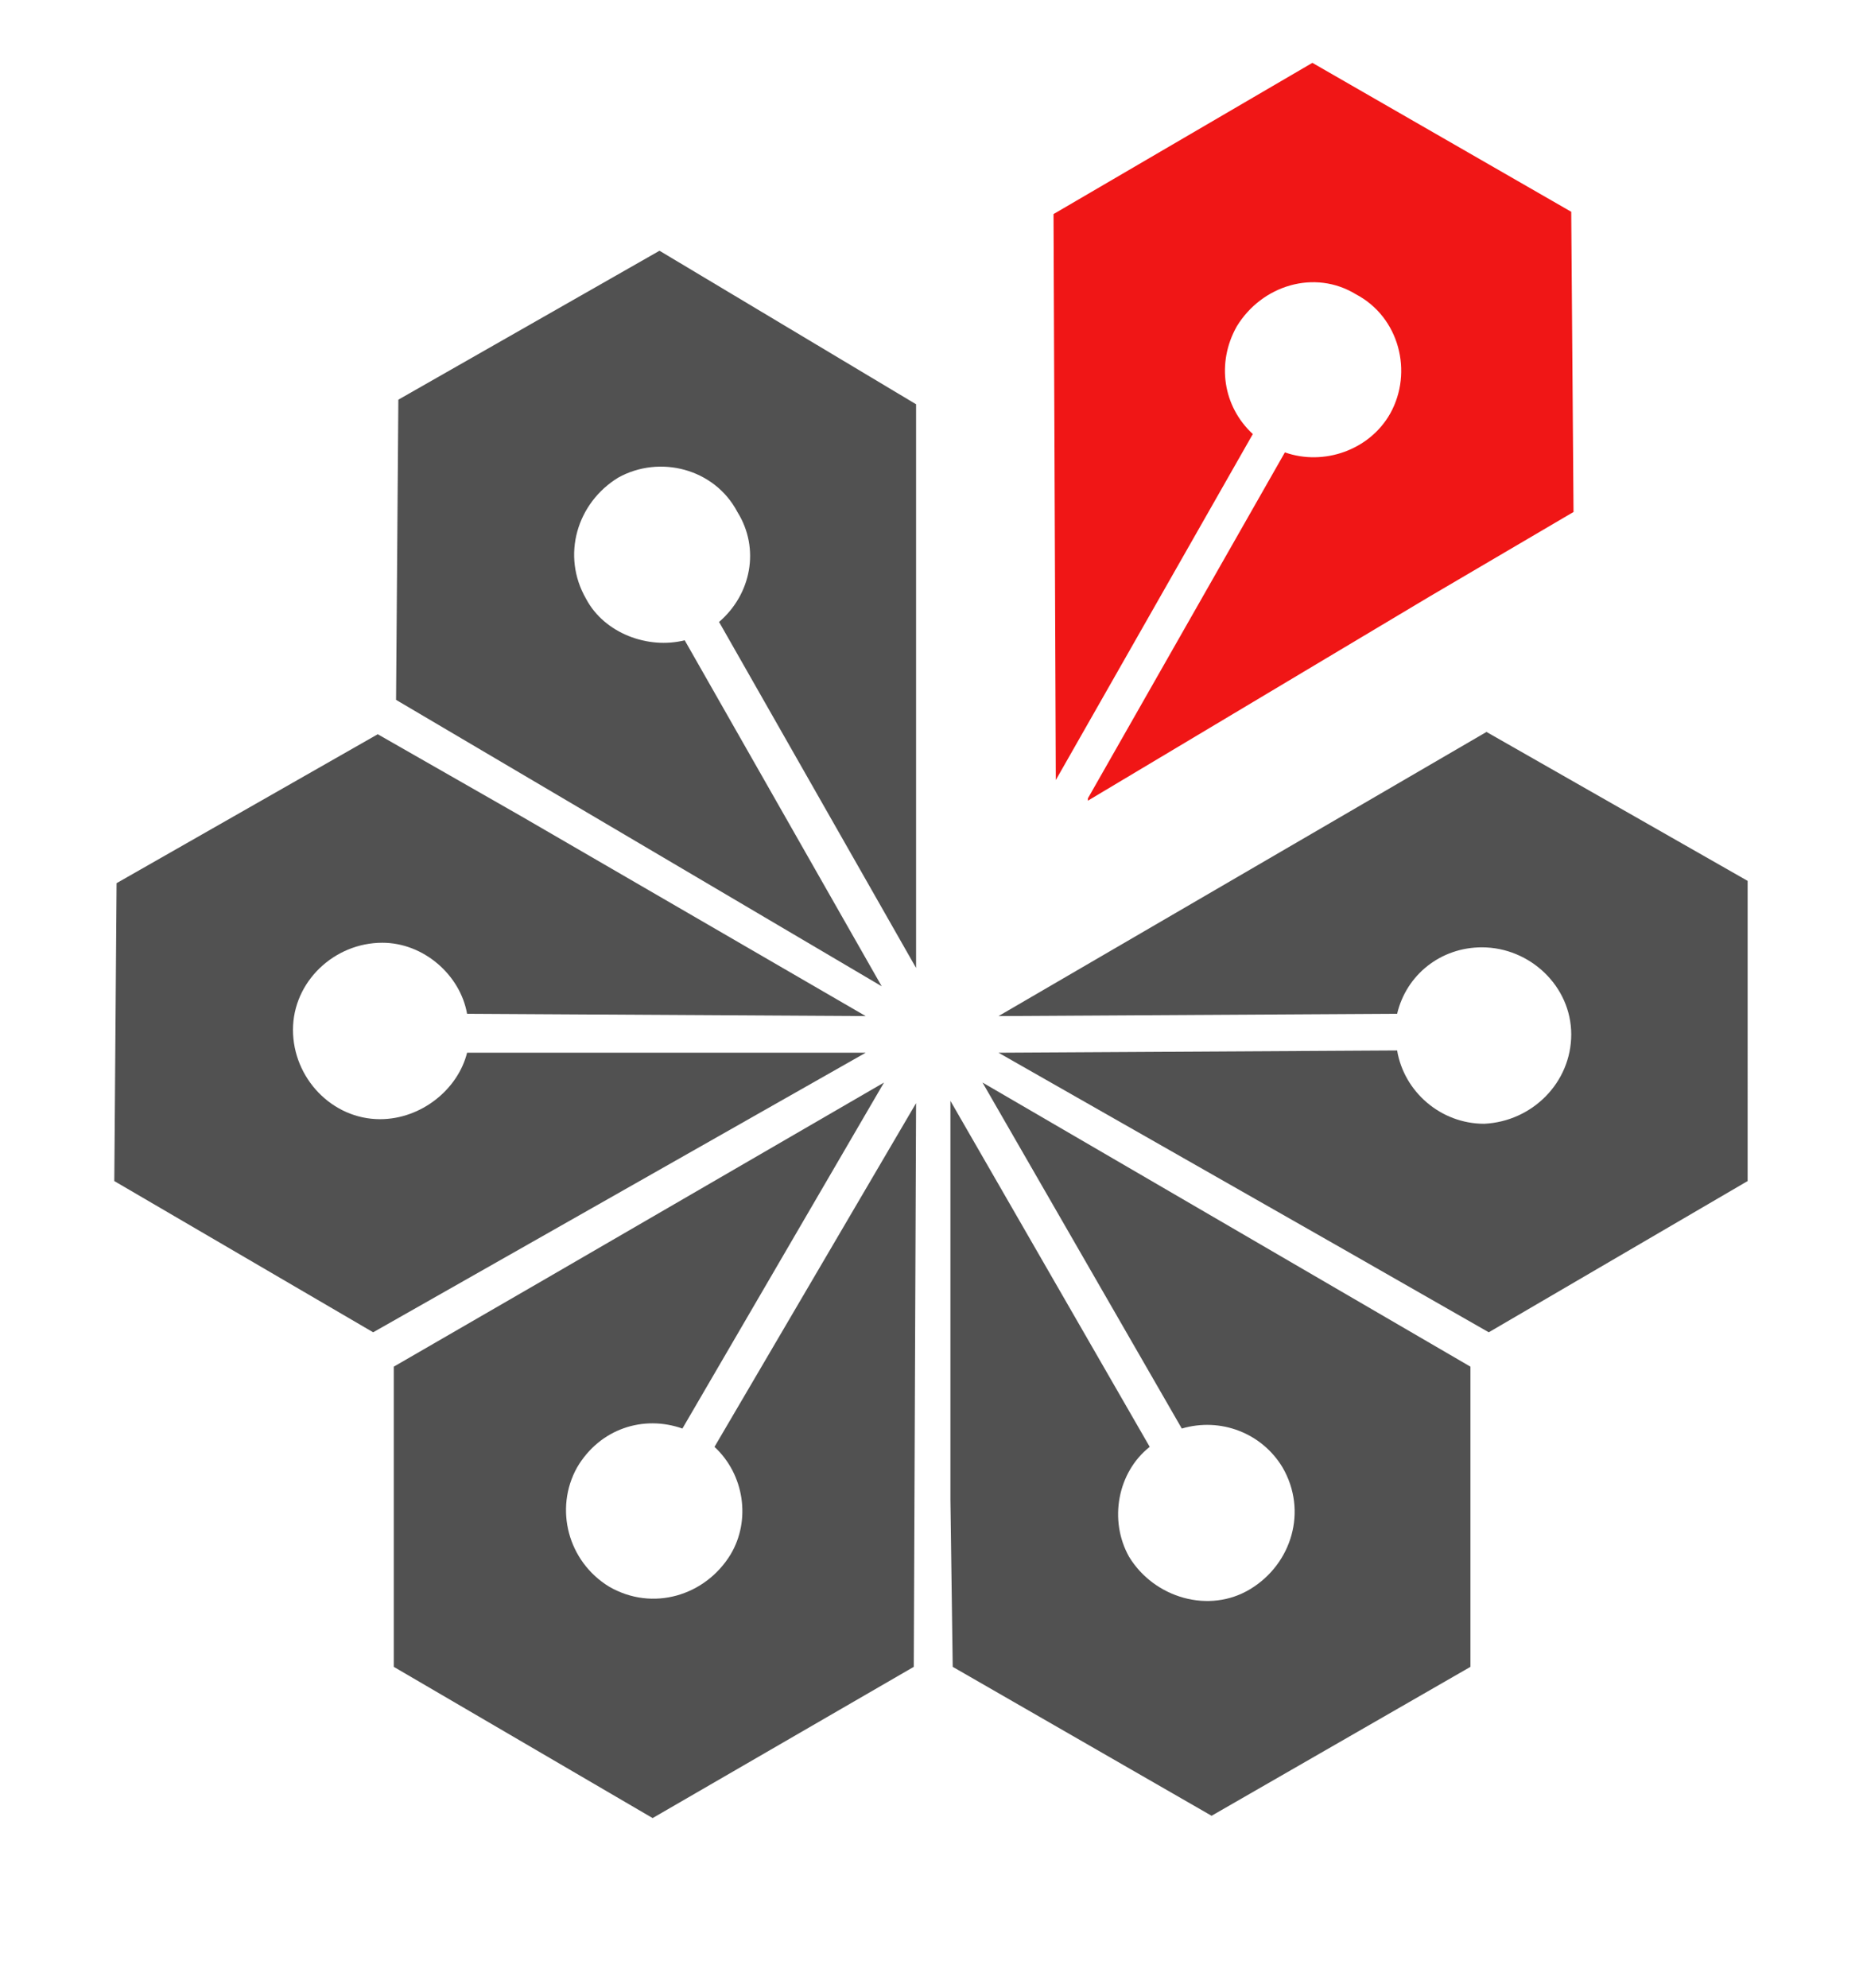 <?xml version="1.0" encoding="utf-8"?>
<!-- Generator: Adobe Illustrator 15.0.0, SVG Export Plug-In . SVG Version: 6.00 Build 0)  -->
<!DOCTYPE svg PUBLIC "-//W3C//DTD SVG 1.1//EN" "http://www.w3.org/Graphics/SVG/1.1/DTD/svg11.dtd">
<svg version="1.1" id="Layer_1" xmlns="http://www.w3.org/2000/svg" xmlns:xlink="http://www.w3.org/1999/xlink" x="0px" y="0px"
	 width="323px" height="344.529px" viewBox="0 0 323 344.529" enable-background="new 0 0 323 344.529" xml:space="preserve">
<g>
	<path fill="#F01616" d="M227.536,10.893l-44.88,26.213l0.396,98.1l34.157-59.972c-5.163-4.767-6.354-12.312-2.78-18.667
		c4.369-7.149,13.503-9.93,20.652-5.561c7.547,3.972,9.93,13.504,5.958,20.654c-3.575,6.354-11.519,9.134-18.271,6.751
		l-34.156,59.972v0.398l59.179-35.348l25.021-14.695l-0.397-52.03L227.536,10.893z"/>
	<path fill="#515151" d="M302.998,152.682l-45.277-25.816l-84.597,49.249l69.106-0.398c1.59-6.752,7.547-11.517,14.696-11.517
		c8.341,0,15.489,6.752,15.489,15.092c0,8.341-6.752,15.093-15.092,15.489c-7.547,0-13.901-5.561-15.094-12.709l-69.106,0.396
		l59.973,34.156l25.021,14.299l44.88-26.213V152.682z"/>
	<path fill="#515151" d="M254.94,288.911v-52.029l-84.597-49.248l34.554,59.973c6.752-1.986,13.901,0.794,17.476,6.751
		c4.369,7.546,1.588,16.682-5.561,21.05c-7.148,4.369-16.682,1.589-21.05-5.561c-3.575-6.354-1.986-14.695,3.573-19.063
		l-34.553-59.973v69.107l0.397,28.993l44.88,25.816L254.94,288.911z"/>
	<path fill="#515151" d="M113.151,315.124l45.277-26.213l0.398-97.703l-34.951,59.575c5.163,4.767,6.354,12.71,2.78,18.667
		c-4.369,7.148-13.504,9.93-21.05,5.561c-7.149-4.369-9.532-13.504-5.56-20.653c3.971-6.751,11.517-9.135,18.269-6.751
		l34.951-59.973l-59.576,34.552l-25.418,14.696v52.029L113.151,315.124z"/>
	<path fill="#515151" d="M19.816,204.711l44.881,26.213l85.39-48.455H80.98c-1.588,6.355-7.943,11.518-15.092,11.518
		c-8.341,0-15.093-7.148-15.093-15.488c0-8.342,7.15-15.094,15.49-15.094c7.149,0,13.504,5.561,14.695,12.313l69.107,0.397
		l-59.575-34.553l-25.021-14.298l-45.278,25.815L19.816,204.711z"/>
	<path fill="#515151" d="M69.065,69.276l-0.397,52.029l84.2,49.647l-34.157-59.973c-6.354,1.589-13.901-1.191-17.078-7.148
		c-4.369-7.547-1.589-16.682,5.56-21.051c7.149-3.971,16.682-1.588,20.653,5.958c3.972,6.354,2.383,14.298-3.177,19.063
		l34.157,59.973v-68.71V70.071l-44.484-26.61L69.065,69.276z"/>
</g>
</svg>

